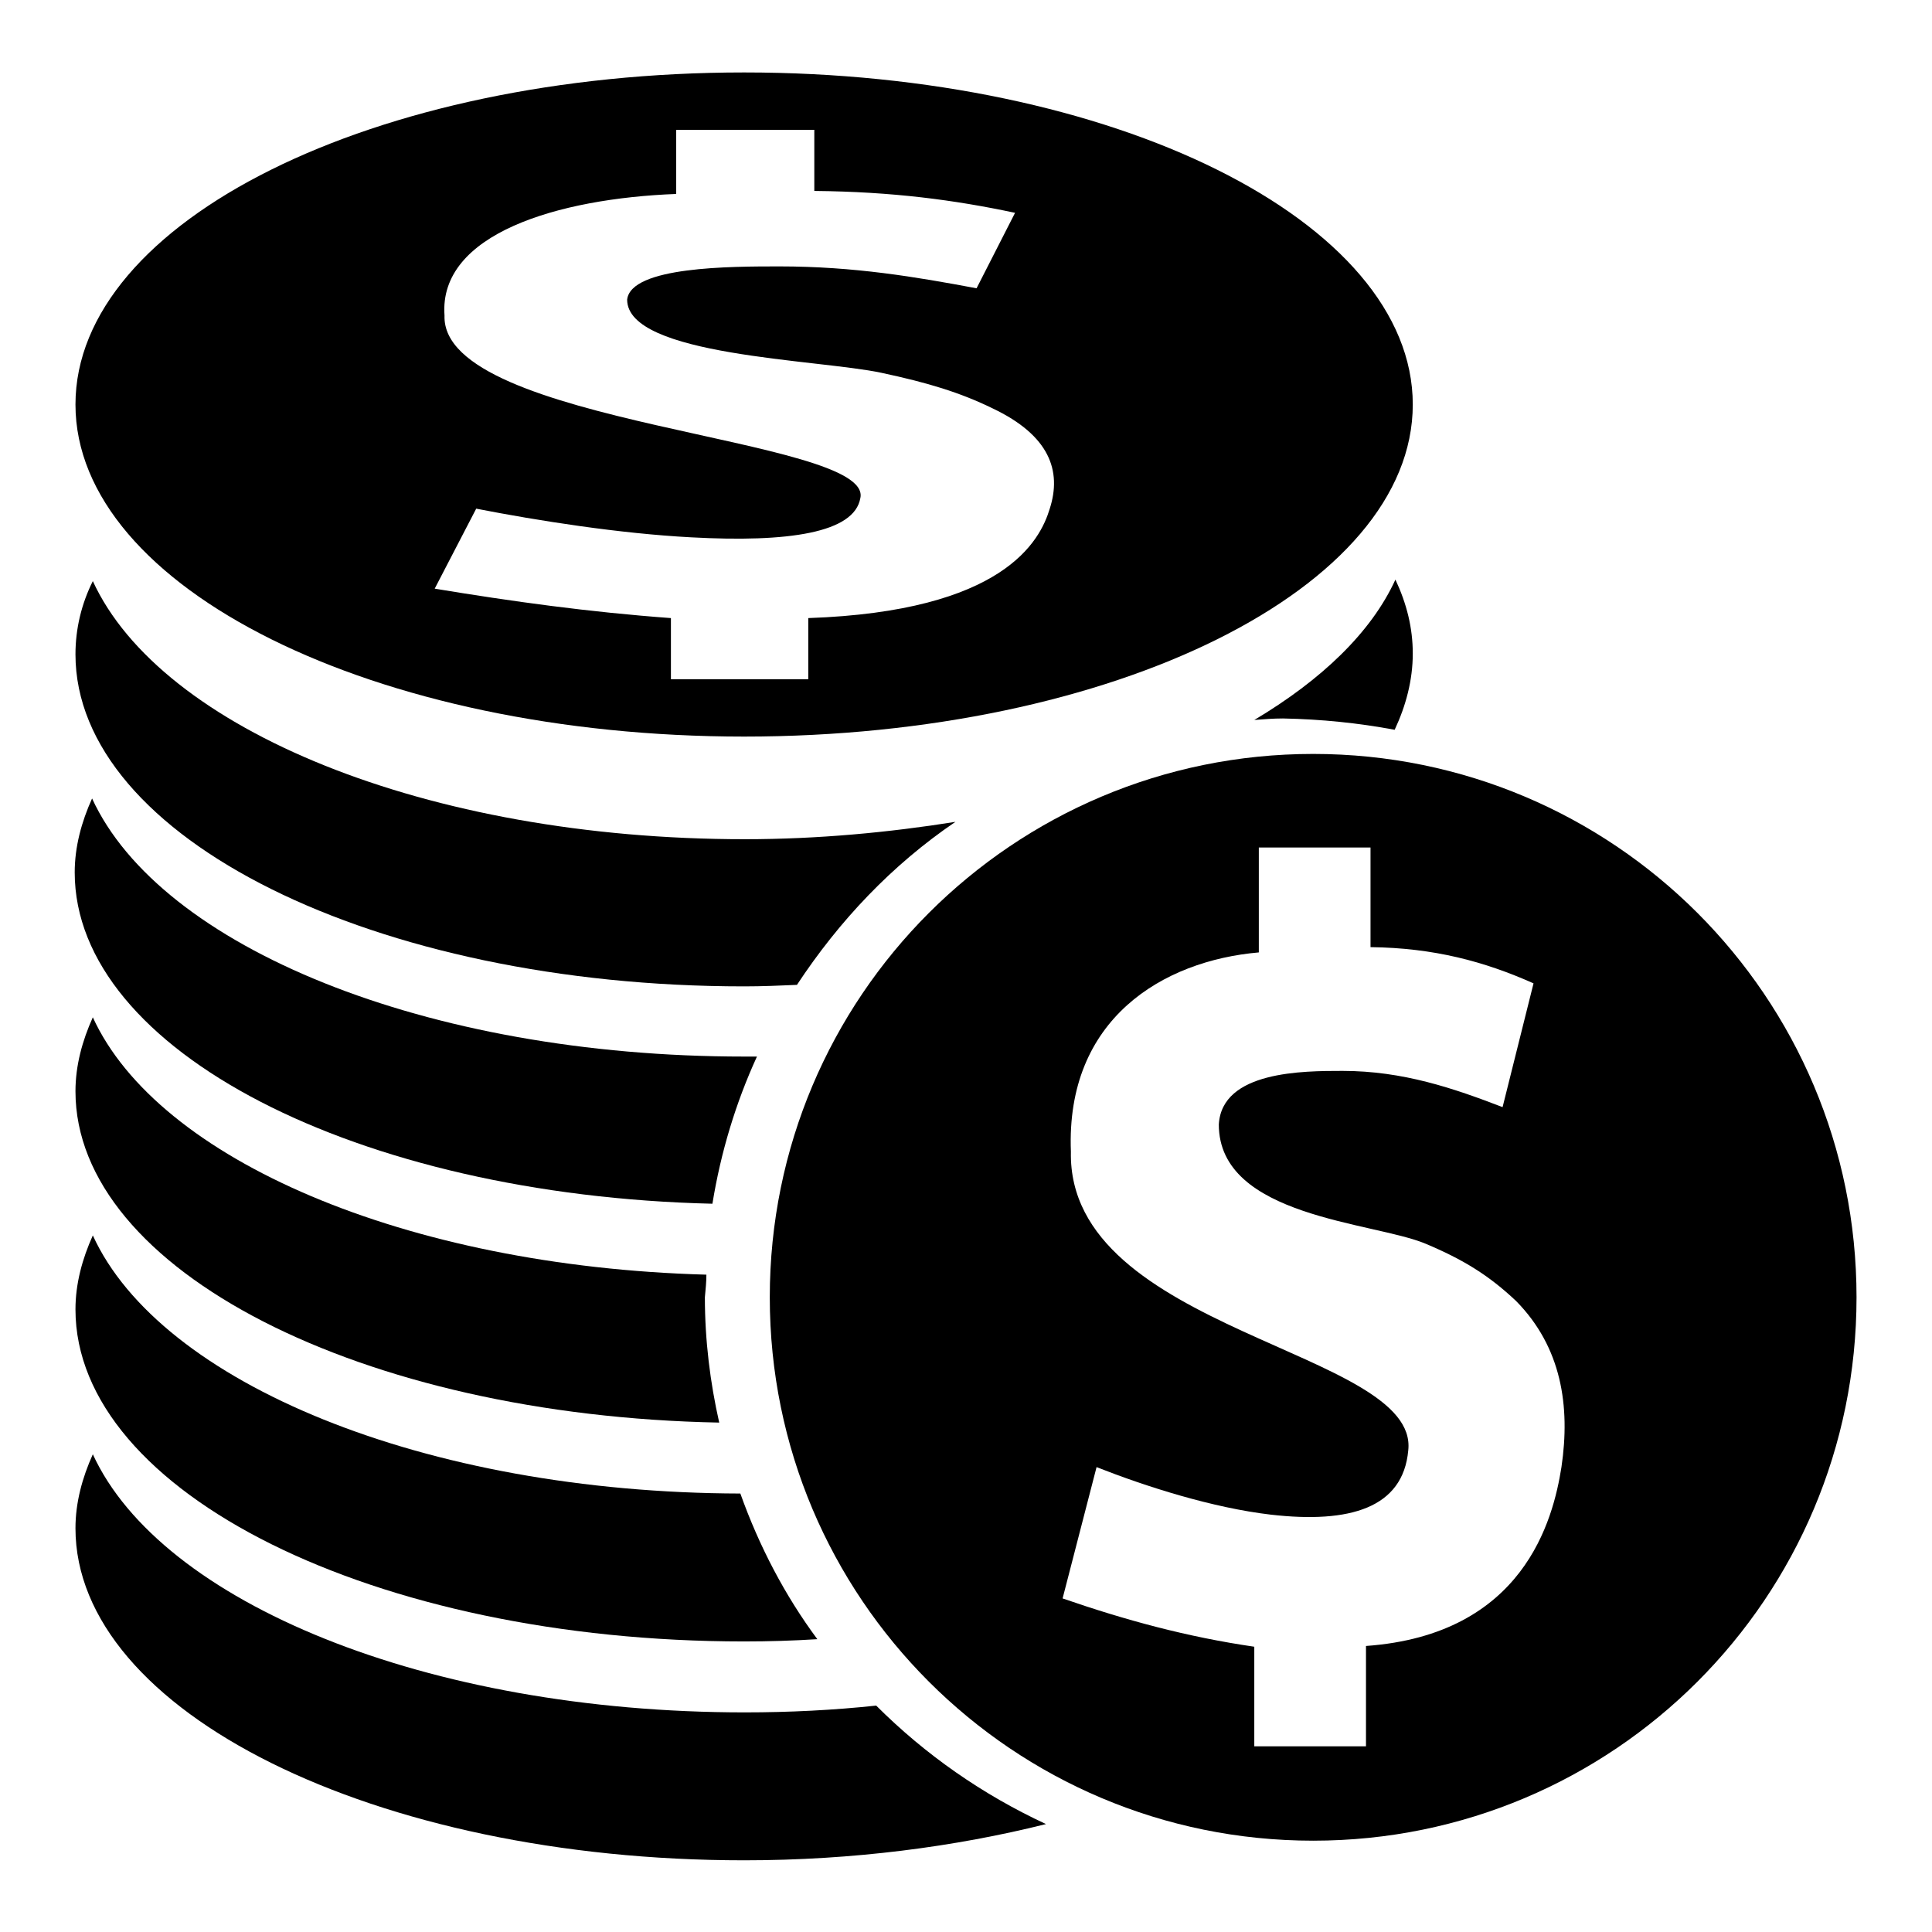 <?xml version="1.0" encoding="utf-8"?>
<!-- Svg Vector Icons : http://www.onlinewebfonts.com/icon -->
<!DOCTYPE svg PUBLIC "-//W3C//DTD SVG 1.1//EN" "http://www.w3.org/Graphics/SVG/1.1/DTD/svg11.dtd">
<svg version="1.1" xmlns="http://www.w3.org/2000/svg" xmlns:xlink="http://www.w3.org/1999/xlink" x="0px" y="0px" viewBox="0 0 256 256" enable-background="new 0 0 256 256" xml:space="preserve">
<g><g><path fill="#000000" d="M174,99.9c-39.8,0-72,32.2-72,72s32.2,72,72,72c39.8,0,72-32.2,72-72S213.8,99.9,174,99.9z M206.9,194.4c-1.1,7-5,22.2-25.9,23.7v13.3h-14.8v-13.2c-8.9-1.3-17-3.5-25.4-6.4l4.5-17.4c6.6,2.6,15.4,5.4,23.1,6.3c10.5,1.2,17.5-0.9,18.2-8.5c1.5-13.3-45.2-15.7-44.7-39.6c-0.7-17.6,12.2-25.3,24.9-26.4v-13.9h14.8v13.2c8.4,0.1,15.1,1.9,21.6,4.8l-4.1,16.4c-6.5-2.5-13.2-4.8-21.2-4.8c-5.2,0-16,0-16.4,7.1c0,12.3,20.5,12.9,27.4,15.8c5,2.1,8.4,4.2,12,7.6C206.9,178.5,208.1,186.3,206.9,194.4z"/><path fill="#000000" d="M98.6,9.6c-49,0-88.6,19.7-88.6,44c0,24.3,39.7,44,88.6,44c49,0,88.6-19.7,88.6-44S147.6,9.6,98.6,9.6z M139.1,67.4c-1.3,4.3-6.1,13.6-32,14.5V90H88.9v-8.1c-10.9-0.8-21-2.2-31.3-3.9l5.5-10.6c8.2,1.6,19,3.3,28.5,3.8c12.9,0.7,21.6-0.6,22.4-5.2c1.8-8.1-55.6-9.6-55.1-24.2c-0.8-10.8,15-15.5,30.7-16.1v-8.5h18.3v8.1c10.4,0.1,18.6,1.2,26.6,2.9l-5.1,10c-8-1.5-16.2-2.9-26.1-2.9c-6.4,0-19.7,0-20.2,4.4c0,7.5,25.3,7.9,33.7,9.7c6.1,1.3,10.4,2.6,14.7,4.7C139.1,57.7,140.7,62.4,139.1,67.4z"/><path fill="#000000" d="M126.6,108.9c-8.8,1.4-18.2,2.3-27.9,2.3c-42.2,0-77.4-14.6-86.4-34.2C10.8,80,10,83.3,10,86.7c0,24.3,39.7,44,88.6,44c2.4,0,4.7-0.1,7-0.2C111.2,122,118.2,114.6,126.6,108.9z"/><path fill="#000000" d="M184.8,96.7c1.5-3.2,2.4-6.6,2.4-10.1c0-3.4-0.8-6.6-2.3-9.8c-3.2,7-9.8,13.3-18.7,18.6c1.3-0.1,2.5-0.2,3.8-0.2C175.1,95.3,180,95.8,184.8,96.7z"/><path fill="#000000" d="M98.6,140c-42.2,0-77.4-14.6-86.4-34.2c-1.4,3.1-2.3,6.4-2.3,9.8c0,23.6,37.5,42.8,84.5,43.9c1.1-6.8,3.1-13.4,5.9-19.5C99.8,140,99.2,140,98.6,140z"/><path fill="#000000" d="M93.6,168.9c-39.9-1.1-72.7-15.3-81.3-34.1c-1.4,3.1-2.3,6.4-2.3,9.8c0,23.7,37.9,43,85.3,43.9c-1.2-5.3-1.9-10.9-1.9-16.6C93.5,170.8,93.6,169.9,93.6,168.9z"/><path fill="#000000" d="M12.3,163.7c-1.4,3.1-2.3,6.4-2.3,9.8c0,24.3,39.7,44,88.6,44c3.3,0,6.5-0.1,9.7-0.3c-4.3-5.8-7.7-12.3-10.2-19.3C56.2,197.8,21.2,183.2,12.3,163.7z"/><path fill="#000000" d="M116.1,226c-5.6,0.6-11.5,0.9-17.4,0.9c-42.2,0-77.4-14.6-86.4-34.2c-1.4,3.1-2.3,6.4-2.3,9.8c0,24.3,39.7,44,88.6,44c14.4,0,28-1.8,40-4.8C130.2,237.8,122.6,232.5,116.1,226z"/></g></g>
</svg>